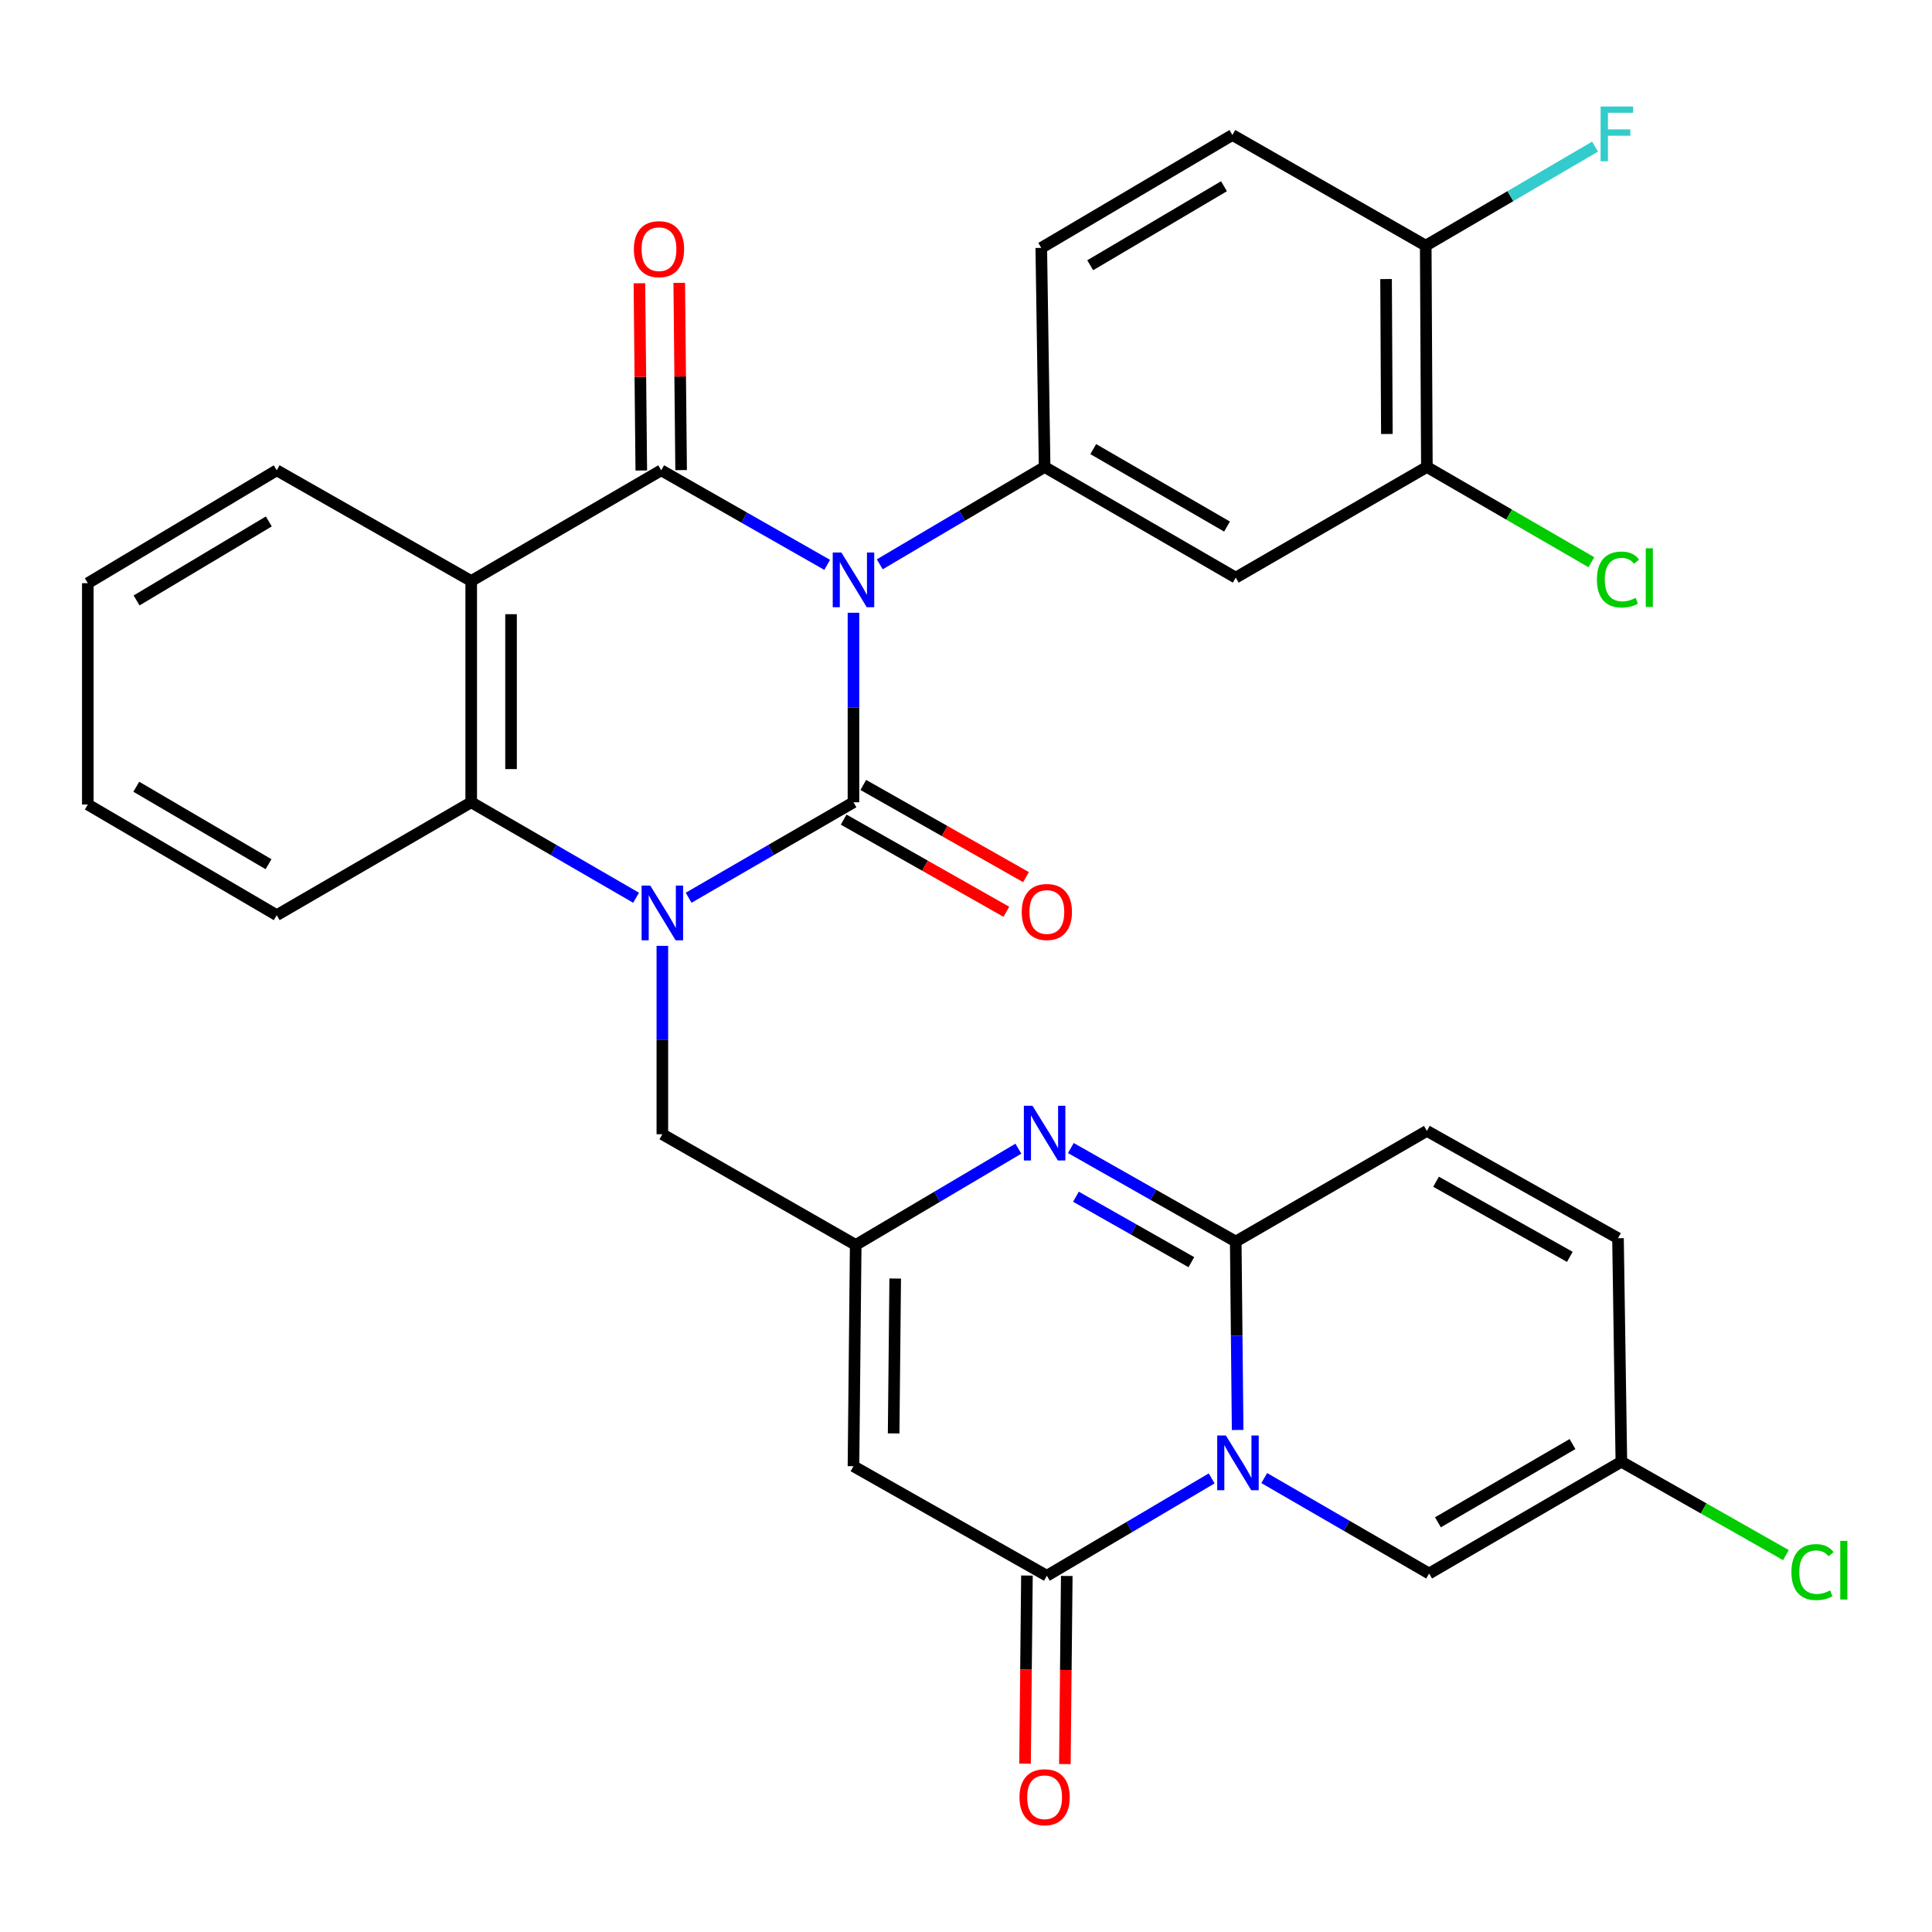 <?xml version='1.0' encoding='iso-8859-1'?>
<svg version='1.1' baseProfile='full'
              xmlns='http://www.w3.org/2000/svg'
                      xmlns:rdkit='http://www.rdkit.org/xml'
                      xmlns:xlink='http://www.w3.org/1999/xlink'
                  xml:space='preserve'
width='1000px' height='1000px' viewBox='0 0 1000 1000'>
<!-- END OF HEADER -->
<rect style='opacity:1.0;fill:#FFFFFF;stroke:none' width='1000' height='1000' x='0' y='0'> </rect>
<path class='bond-0' d='M 441.757,317.166 L 441.757,366.213' style='fill:none;fill-rule:evenodd;stroke:#0000FF;stroke-width:6px;stroke-linecap:butt;stroke-linejoin:miter;stroke-opacity:1' />
<path class='bond-0' d='M 441.757,366.213 L 441.757,415.26' style='fill:none;fill-rule:evenodd;stroke:#000000;stroke-width:6px;stroke-linecap:butt;stroke-linejoin:miter;stroke-opacity:1' />
<path class='bond-2' d='M 428.153,292.377 L 385.195,267.901' style='fill:none;fill-rule:evenodd;stroke:#0000FF;stroke-width:6px;stroke-linecap:butt;stroke-linejoin:miter;stroke-opacity:1' />
<path class='bond-2' d='M 385.195,267.901 L 342.237,243.426' style='fill:none;fill-rule:evenodd;stroke:#000000;stroke-width:6px;stroke-linecap:butt;stroke-linejoin:miter;stroke-opacity:1' />
<path class='bond-9' d='M 455.369,292.089 L 498.03,266.899' style='fill:none;fill-rule:evenodd;stroke:#0000FF;stroke-width:6px;stroke-linecap:butt;stroke-linejoin:miter;stroke-opacity:1' />
<path class='bond-9' d='M 498.03,266.899 L 540.692,241.708' style='fill:none;fill-rule:evenodd;stroke:#000000;stroke-width:6px;stroke-linecap:butt;stroke-linejoin:miter;stroke-opacity:1' />
<path class='bond-1' d='M 441.757,415.26 L 399.094,439.965' style='fill:none;fill-rule:evenodd;stroke:#000000;stroke-width:6px;stroke-linecap:butt;stroke-linejoin:miter;stroke-opacity:1' />
<path class='bond-1' d='M 399.094,439.965 L 356.431,464.671' style='fill:none;fill-rule:evenodd;stroke:#0000FF;stroke-width:6px;stroke-linecap:butt;stroke-linejoin:miter;stroke-opacity:1' />
<path class='bond-17' d='M 436.675,424.23 L 478.783,448.083' style='fill:none;fill-rule:evenodd;stroke:#000000;stroke-width:6px;stroke-linecap:butt;stroke-linejoin:miter;stroke-opacity:1' />
<path class='bond-17' d='M 478.783,448.083 L 520.891,471.937' style='fill:none;fill-rule:evenodd;stroke:#FF0000;stroke-width:6px;stroke-linecap:butt;stroke-linejoin:miter;stroke-opacity:1' />
<path class='bond-17' d='M 446.838,406.29 L 488.946,430.143' style='fill:none;fill-rule:evenodd;stroke:#000000;stroke-width:6px;stroke-linecap:butt;stroke-linejoin:miter;stroke-opacity:1' />
<path class='bond-17' d='M 488.946,430.143 L 531.054,453.997' style='fill:none;fill-rule:evenodd;stroke:#FF0000;stroke-width:6px;stroke-linecap:butt;stroke-linejoin:miter;stroke-opacity:1' />
<path class='bond-15' d='M 342.833,489.569 L 342.833,538.325' style='fill:none;fill-rule:evenodd;stroke:#0000FF;stroke-width:6px;stroke-linecap:butt;stroke-linejoin:miter;stroke-opacity:1' />
<path class='bond-15' d='M 342.833,538.325 L 342.833,587.082' style='fill:none;fill-rule:evenodd;stroke:#000000;stroke-width:6px;stroke-linecap:butt;stroke-linejoin:miter;stroke-opacity:1' />
<path class='bond-32' d='M 329.235,464.672 L 286.566,439.966' style='fill:none;fill-rule:evenodd;stroke:#0000FF;stroke-width:6px;stroke-linecap:butt;stroke-linejoin:miter;stroke-opacity:1' />
<path class='bond-32' d='M 286.566,439.966 L 243.898,415.26' style='fill:none;fill-rule:evenodd;stroke:#000000;stroke-width:6px;stroke-linecap:butt;stroke-linejoin:miter;stroke-opacity:1' />
<path class='bond-4' d='M 342.237,243.426 L 243.898,300.723' style='fill:none;fill-rule:evenodd;stroke:#000000;stroke-width:6px;stroke-linecap:butt;stroke-linejoin:miter;stroke-opacity:1' />
<path class='bond-20' d='M 352.546,243.323 L 352.061,194.866' style='fill:none;fill-rule:evenodd;stroke:#000000;stroke-width:6px;stroke-linecap:butt;stroke-linejoin:miter;stroke-opacity:1' />
<path class='bond-20' d='M 352.061,194.866 L 351.577,146.41' style='fill:none;fill-rule:evenodd;stroke:#FF0000;stroke-width:6px;stroke-linecap:butt;stroke-linejoin:miter;stroke-opacity:1' />
<path class='bond-20' d='M 331.928,243.529 L 331.444,195.073' style='fill:none;fill-rule:evenodd;stroke:#000000;stroke-width:6px;stroke-linecap:butt;stroke-linejoin:miter;stroke-opacity:1' />
<path class='bond-20' d='M 331.444,195.073 L 330.959,146.616' style='fill:none;fill-rule:evenodd;stroke:#FF0000;stroke-width:6px;stroke-linecap:butt;stroke-linejoin:miter;stroke-opacity:1' />
<path class='bond-3' d='M 627.16,765.215 L 584.504,790.41' style='fill:none;fill-rule:evenodd;stroke:#0000FF;stroke-width:6px;stroke-linecap:butt;stroke-linejoin:miter;stroke-opacity:1' />
<path class='bond-3' d='M 584.504,790.41 L 541.849,815.605' style='fill:none;fill-rule:evenodd;stroke:#000000;stroke-width:6px;stroke-linecap:butt;stroke-linejoin:miter;stroke-opacity:1' />
<path class='bond-12' d='M 654.37,765.046 L 697.039,789.747' style='fill:none;fill-rule:evenodd;stroke:#0000FF;stroke-width:6px;stroke-linecap:butt;stroke-linejoin:miter;stroke-opacity:1' />
<path class='bond-12' d='M 697.039,789.747 L 739.708,814.448' style='fill:none;fill-rule:evenodd;stroke:#000000;stroke-width:6px;stroke-linecap:butt;stroke-linejoin:miter;stroke-opacity:1' />
<path class='bond-35' d='M 640.6,740.15 L 640.108,691.388' style='fill:none;fill-rule:evenodd;stroke:#0000FF;stroke-width:6px;stroke-linecap:butt;stroke-linejoin:miter;stroke-opacity:1' />
<path class='bond-35' d='M 640.108,691.388 L 639.615,642.626' style='fill:none;fill-rule:evenodd;stroke:#000000;stroke-width:6px;stroke-linecap:butt;stroke-linejoin:miter;stroke-opacity:1' />
<path class='bond-8' d='M 243.898,300.723 L 243.898,415.26' style='fill:none;fill-rule:evenodd;stroke:#000000;stroke-width:6px;stroke-linecap:butt;stroke-linejoin:miter;stroke-opacity:1' />
<path class='bond-8' d='M 264.516,317.903 L 264.516,398.079' style='fill:none;fill-rule:evenodd;stroke:#000000;stroke-width:6px;stroke-linecap:butt;stroke-linejoin:miter;stroke-opacity:1' />
<path class='bond-27' d='M 243.898,300.723 L 143.233,243.426' style='fill:none;fill-rule:evenodd;stroke:#000000;stroke-width:6px;stroke-linecap:butt;stroke-linejoin:miter;stroke-opacity:1' />
<path class='bond-5' d='M 639.615,642.626 L 596.945,618.425' style='fill:none;fill-rule:evenodd;stroke:#000000;stroke-width:6px;stroke-linecap:butt;stroke-linejoin:miter;stroke-opacity:1' />
<path class='bond-5' d='M 596.945,618.425 L 554.275,594.224' style='fill:none;fill-rule:evenodd;stroke:#0000FF;stroke-width:6px;stroke-linecap:butt;stroke-linejoin:miter;stroke-opacity:1' />
<path class='bond-5' d='M 616.642,653.301 L 586.773,636.36' style='fill:none;fill-rule:evenodd;stroke:#000000;stroke-width:6px;stroke-linecap:butt;stroke-linejoin:miter;stroke-opacity:1' />
<path class='bond-5' d='M 586.773,636.36 L 556.904,619.419' style='fill:none;fill-rule:evenodd;stroke:#0000FF;stroke-width:6px;stroke-linecap:butt;stroke-linejoin:miter;stroke-opacity:1' />
<path class='bond-14' d='M 639.615,642.626 L 738.551,585.352' style='fill:none;fill-rule:evenodd;stroke:#000000;stroke-width:6px;stroke-linecap:butt;stroke-linejoin:miter;stroke-opacity:1' />
<path class='bond-6' d='M 541.849,815.605 L 441.757,758.904' style='fill:none;fill-rule:evenodd;stroke:#000000;stroke-width:6px;stroke-linecap:butt;stroke-linejoin:miter;stroke-opacity:1' />
<path class='bond-21' d='M 531.54,815.501 L 531.048,864.189' style='fill:none;fill-rule:evenodd;stroke:#000000;stroke-width:6px;stroke-linecap:butt;stroke-linejoin:miter;stroke-opacity:1' />
<path class='bond-21' d='M 531.048,864.189 L 530.556,912.876' style='fill:none;fill-rule:evenodd;stroke:#FF0000;stroke-width:6px;stroke-linecap:butt;stroke-linejoin:miter;stroke-opacity:1' />
<path class='bond-21' d='M 552.157,815.709 L 551.666,864.397' style='fill:none;fill-rule:evenodd;stroke:#000000;stroke-width:6px;stroke-linecap:butt;stroke-linejoin:miter;stroke-opacity:1' />
<path class='bond-21' d='M 551.666,864.397 L 551.174,913.085' style='fill:none;fill-rule:evenodd;stroke:#FF0000;stroke-width:6px;stroke-linecap:butt;stroke-linejoin:miter;stroke-opacity:1' />
<path class='bond-7' d='M 527.111,594.556 L 485.012,619.468' style='fill:none;fill-rule:evenodd;stroke:#0000FF;stroke-width:6px;stroke-linecap:butt;stroke-linejoin:miter;stroke-opacity:1' />
<path class='bond-7' d='M 485.012,619.468 L 442.913,644.379' style='fill:none;fill-rule:evenodd;stroke:#000000;stroke-width:6px;stroke-linecap:butt;stroke-linejoin:miter;stroke-opacity:1' />
<path class='bond-29' d='M 243.898,415.26 L 143.233,473.691' style='fill:none;fill-rule:evenodd;stroke:#000000;stroke-width:6px;stroke-linecap:butt;stroke-linejoin:miter;stroke-opacity:1' />
<path class='bond-13' d='M 540.692,241.708 L 639.615,298.982' style='fill:none;fill-rule:evenodd;stroke:#000000;stroke-width:6px;stroke-linecap:butt;stroke-linejoin:miter;stroke-opacity:1' />
<path class='bond-13' d='M 565.861,232.455 L 635.108,272.547' style='fill:none;fill-rule:evenodd;stroke:#000000;stroke-width:6px;stroke-linecap:butt;stroke-linejoin:miter;stroke-opacity:1' />
<path class='bond-22' d='M 540.692,241.708 L 538.962,128.305' style='fill:none;fill-rule:evenodd;stroke:#000000;stroke-width:6px;stroke-linecap:butt;stroke-linejoin:miter;stroke-opacity:1' />
<path class='bond-10' d='M 441.757,758.904 L 442.913,644.379' style='fill:none;fill-rule:evenodd;stroke:#000000;stroke-width:6px;stroke-linecap:butt;stroke-linejoin:miter;stroke-opacity:1' />
<path class='bond-10' d='M 462.548,741.933 L 463.358,661.766' style='fill:none;fill-rule:evenodd;stroke:#000000;stroke-width:6px;stroke-linecap:butt;stroke-linejoin:miter;stroke-opacity:1' />
<path class='bond-11' d='M 442.913,644.379 L 342.833,587.082' style='fill:none;fill-rule:evenodd;stroke:#000000;stroke-width:6px;stroke-linecap:butt;stroke-linejoin:miter;stroke-opacity:1' />
<path class='bond-16' d='M 739.708,814.448 L 839.216,756.59' style='fill:none;fill-rule:evenodd;stroke:#000000;stroke-width:6px;stroke-linecap:butt;stroke-linejoin:miter;stroke-opacity:1' />
<path class='bond-16' d='M 744.27,787.945 L 813.925,747.444' style='fill:none;fill-rule:evenodd;stroke:#000000;stroke-width:6px;stroke-linecap:butt;stroke-linejoin:miter;stroke-opacity:1' />
<path class='bond-18' d='M 639.615,298.982 L 738.551,241.708' style='fill:none;fill-rule:evenodd;stroke:#000000;stroke-width:6px;stroke-linecap:butt;stroke-linejoin:miter;stroke-opacity:1' />
<path class='bond-19' d='M 738.551,585.352 L 837.474,640.896' style='fill:none;fill-rule:evenodd;stroke:#000000;stroke-width:6px;stroke-linecap:butt;stroke-linejoin:miter;stroke-opacity:1' />
<path class='bond-19' d='M 743.295,611.662 L 812.541,650.543' style='fill:none;fill-rule:evenodd;stroke:#000000;stroke-width:6px;stroke-linecap:butt;stroke-linejoin:miter;stroke-opacity:1' />
<path class='bond-26' d='M 839.216,756.59 L 881.801,780.755' style='fill:none;fill-rule:evenodd;stroke:#000000;stroke-width:6px;stroke-linecap:butt;stroke-linejoin:miter;stroke-opacity:1' />
<path class='bond-26' d='M 881.801,780.755 L 924.387,804.92' style='fill:none;fill-rule:evenodd;stroke:#00CC00;stroke-width:6px;stroke-linecap:butt;stroke-linejoin:miter;stroke-opacity:1' />
<path class='bond-36' d='M 839.216,756.59 L 837.474,640.896' style='fill:none;fill-rule:evenodd;stroke:#000000;stroke-width:6px;stroke-linecap:butt;stroke-linejoin:miter;stroke-opacity:1' />
<path class='bond-25' d='M 738.551,241.708 L 781.124,266.356' style='fill:none;fill-rule:evenodd;stroke:#000000;stroke-width:6px;stroke-linecap:butt;stroke-linejoin:miter;stroke-opacity:1' />
<path class='bond-25' d='M 781.124,266.356 L 823.697,291.005' style='fill:none;fill-rule:evenodd;stroke:#00CC00;stroke-width:6px;stroke-linecap:butt;stroke-linejoin:miter;stroke-opacity:1' />
<path class='bond-33' d='M 738.551,241.708 L 737.955,127.148' style='fill:none;fill-rule:evenodd;stroke:#000000;stroke-width:6px;stroke-linecap:butt;stroke-linejoin:miter;stroke-opacity:1' />
<path class='bond-33' d='M 717.843,224.631 L 717.426,144.439' style='fill:none;fill-rule:evenodd;stroke:#000000;stroke-width:6px;stroke-linecap:butt;stroke-linejoin:miter;stroke-opacity:1' />
<path class='bond-24' d='M 538.962,128.305 L 637.886,69.874' style='fill:none;fill-rule:evenodd;stroke:#000000;stroke-width:6px;stroke-linecap:butt;stroke-linejoin:miter;stroke-opacity:1' />
<path class='bond-24' d='M 564.287,137.294 L 633.533,96.392' style='fill:none;fill-rule:evenodd;stroke:#000000;stroke-width:6px;stroke-linecap:butt;stroke-linejoin:miter;stroke-opacity:1' />
<path class='bond-23' d='M 737.955,127.148 L 637.886,69.874' style='fill:none;fill-rule:evenodd;stroke:#000000;stroke-width:6px;stroke-linecap:butt;stroke-linejoin:miter;stroke-opacity:1' />
<path class='bond-28' d='M 737.955,127.148 L 781.78,101.519' style='fill:none;fill-rule:evenodd;stroke:#000000;stroke-width:6px;stroke-linecap:butt;stroke-linejoin:miter;stroke-opacity:1' />
<path class='bond-28' d='M 781.78,101.519 L 825.605,75.89' style='fill:none;fill-rule:evenodd;stroke:#33CCCC;stroke-width:6px;stroke-linecap:butt;stroke-linejoin:miter;stroke-opacity:1' />
<path class='bond-30' d='M 143.233,243.426 L 45.455,301.857' style='fill:none;fill-rule:evenodd;stroke:#000000;stroke-width:6px;stroke-linecap:butt;stroke-linejoin:miter;stroke-opacity:1' />
<path class='bond-30' d='M 139.143,269.89 L 70.698,310.792' style='fill:none;fill-rule:evenodd;stroke:#000000;stroke-width:6px;stroke-linecap:butt;stroke-linejoin:miter;stroke-opacity:1' />
<path class='bond-34' d='M 143.233,473.691 L 45.455,416.417' style='fill:none;fill-rule:evenodd;stroke:#000000;stroke-width:6px;stroke-linecap:butt;stroke-linejoin:miter;stroke-opacity:1' />
<path class='bond-34' d='M 138.987,447.308 L 70.543,407.216' style='fill:none;fill-rule:evenodd;stroke:#000000;stroke-width:6px;stroke-linecap:butt;stroke-linejoin:miter;stroke-opacity:1' />
<path class='bond-31' d='M 45.455,301.857 L 45.455,416.417' style='fill:none;fill-rule:evenodd;stroke:#000000;stroke-width:6px;stroke-linecap:butt;stroke-linejoin:miter;stroke-opacity:1' />
<path  class='atom-0' d='M 435.497 285.967
L 444.777 300.967
Q 445.697 302.447, 447.177 305.127
Q 448.657 307.807, 448.737 307.967
L 448.737 285.967
L 452.497 285.967
L 452.497 314.287
L 448.617 314.287
L 438.657 297.887
Q 437.497 295.967, 436.257 293.767
Q 435.057 291.567, 434.697 290.887
L 434.697 314.287
L 431.017 314.287
L 431.017 285.967
L 435.497 285.967
' fill='#0000FF'/>
<path  class='atom-2' d='M 336.573 458.385
L 345.853 473.385
Q 346.773 474.865, 348.253 477.545
Q 349.733 480.225, 349.813 480.385
L 349.813 458.385
L 353.573 458.385
L 353.573 486.705
L 349.693 486.705
L 339.733 470.305
Q 338.573 468.385, 337.333 466.185
Q 336.133 463.985, 335.773 463.305
L 335.773 486.705
L 332.093 486.705
L 332.093 458.385
L 336.573 458.385
' fill='#0000FF'/>
<path  class='atom-4' d='M 634.512 743.014
L 643.792 758.014
Q 644.712 759.494, 646.192 762.174
Q 647.672 764.854, 647.752 765.014
L 647.752 743.014
L 651.512 743.014
L 651.512 771.334
L 647.632 771.334
L 637.672 754.934
Q 636.512 753.014, 635.272 750.814
Q 634.072 748.614, 633.712 747.934
L 633.712 771.334
L 630.032 771.334
L 630.032 743.014
L 634.512 743.014
' fill='#0000FF'/>
<path  class='atom-8' d='M 534.432 572.36
L 543.712 587.36
Q 544.632 588.84, 546.112 591.52
Q 547.592 594.2, 547.672 594.36
L 547.672 572.36
L 551.432 572.36
L 551.432 600.68
L 547.552 600.68
L 537.592 584.28
Q 536.432 582.36, 535.192 580.16
Q 533.992 577.96, 533.632 577.28
L 533.632 600.68
L 529.952 600.68
L 529.952 572.36
L 534.432 572.36
' fill='#0000FF'/>
<path  class='atom-18' d='M 528.849 472.041
Q 528.849 465.241, 532.209 461.441
Q 535.569 457.641, 541.849 457.641
Q 548.129 457.641, 551.489 461.441
Q 554.849 465.241, 554.849 472.041
Q 554.849 478.921, 551.449 482.841
Q 548.049 486.721, 541.849 486.721
Q 535.609 486.721, 532.209 482.841
Q 528.849 478.961, 528.849 472.041
M 541.849 483.521
Q 546.169 483.521, 548.489 480.641
Q 550.849 477.721, 550.849 472.041
Q 550.849 466.481, 548.489 463.681
Q 546.169 460.841, 541.849 460.841
Q 537.529 460.841, 535.169 463.641
Q 532.849 466.441, 532.849 472.041
Q 532.849 477.761, 535.169 480.641
Q 537.529 483.521, 541.849 483.521
' fill='#FF0000'/>
<path  class='atom-21' d='M 328.092 128.969
Q 328.092 122.169, 331.452 118.369
Q 334.812 114.569, 341.092 114.569
Q 347.372 114.569, 350.732 118.369
Q 354.092 122.169, 354.092 128.969
Q 354.092 135.849, 350.692 139.769
Q 347.292 143.649, 341.092 143.649
Q 334.852 143.649, 331.452 139.769
Q 328.092 135.889, 328.092 128.969
M 341.092 140.449
Q 345.412 140.449, 347.732 137.569
Q 350.092 134.649, 350.092 128.969
Q 350.092 123.409, 347.732 120.609
Q 345.412 117.769, 341.092 117.769
Q 336.772 117.769, 334.412 120.569
Q 332.092 123.369, 332.092 128.969
Q 332.092 134.689, 334.412 137.569
Q 336.772 140.449, 341.092 140.449
' fill='#FF0000'/>
<path  class='atom-22' d='M 527.692 930.245
Q 527.692 923.445, 531.052 919.645
Q 534.412 915.845, 540.692 915.845
Q 546.972 915.845, 550.332 919.645
Q 553.692 923.445, 553.692 930.245
Q 553.692 937.125, 550.292 941.045
Q 546.892 944.925, 540.692 944.925
Q 534.452 944.925, 531.052 941.045
Q 527.692 937.165, 527.692 930.245
M 540.692 941.725
Q 545.012 941.725, 547.332 938.845
Q 549.692 935.925, 549.692 930.245
Q 549.692 924.685, 547.332 921.885
Q 545.012 919.045, 540.692 919.045
Q 536.372 919.045, 534.012 921.845
Q 531.692 924.645, 531.692 930.245
Q 531.692 935.965, 534.012 938.845
Q 536.372 941.725, 540.692 941.725
' fill='#FF0000'/>
<path  class='atom-26' d='M 826.554 299.962
Q 826.554 292.922, 829.834 289.242
Q 833.154 285.522, 839.434 285.522
Q 845.274 285.522, 848.394 289.642
L 845.754 291.802
Q 843.474 288.802, 839.434 288.802
Q 835.154 288.802, 832.874 291.682
Q 830.634 294.522, 830.634 299.962
Q 830.634 305.562, 832.954 308.442
Q 835.314 311.322, 839.874 311.322
Q 842.994 311.322, 846.634 309.442
L 847.754 312.442
Q 846.274 313.402, 844.034 313.962
Q 841.794 314.522, 839.314 314.522
Q 833.154 314.522, 829.834 310.762
Q 826.554 307.002, 826.554 299.962
' fill='#00CC00'/>
<path  class='atom-26' d='M 851.834 283.802
L 855.514 283.802
L 855.514 314.162
L 851.834 314.162
L 851.834 283.802
' fill='#00CC00'/>
<path  class='atom-27' d='M 927.231 813.71
Q 927.231 806.67, 930.511 802.99
Q 933.831 799.27, 940.111 799.27
Q 945.951 799.27, 949.071 803.39
L 946.431 805.55
Q 944.151 802.55, 940.111 802.55
Q 935.831 802.55, 933.551 805.43
Q 931.311 808.27, 931.311 813.71
Q 931.311 819.31, 933.631 822.19
Q 935.991 825.07, 940.551 825.07
Q 943.671 825.07, 947.311 823.19
L 948.431 826.19
Q 946.951 827.15, 944.711 827.71
Q 942.471 828.27, 939.991 828.27
Q 933.831 828.27, 930.511 824.51
Q 927.231 820.75, 927.231 813.71
' fill='#00CC00'/>
<path  class='atom-27' d='M 952.511 797.55
L 956.191 797.55
L 956.191 827.91
L 952.511 827.91
L 952.511 797.55
' fill='#00CC00'/>
<path  class='atom-29' d='M 828.47 55.13
L 845.31 55.13
L 845.31 58.37
L 832.27 58.37
L 832.27 66.97
L 843.87 66.97
L 843.87 70.25
L 832.27 70.25
L 832.27 83.45
L 828.47 83.45
L 828.47 55.13
' fill='#33CCCC'/>
</svg>
